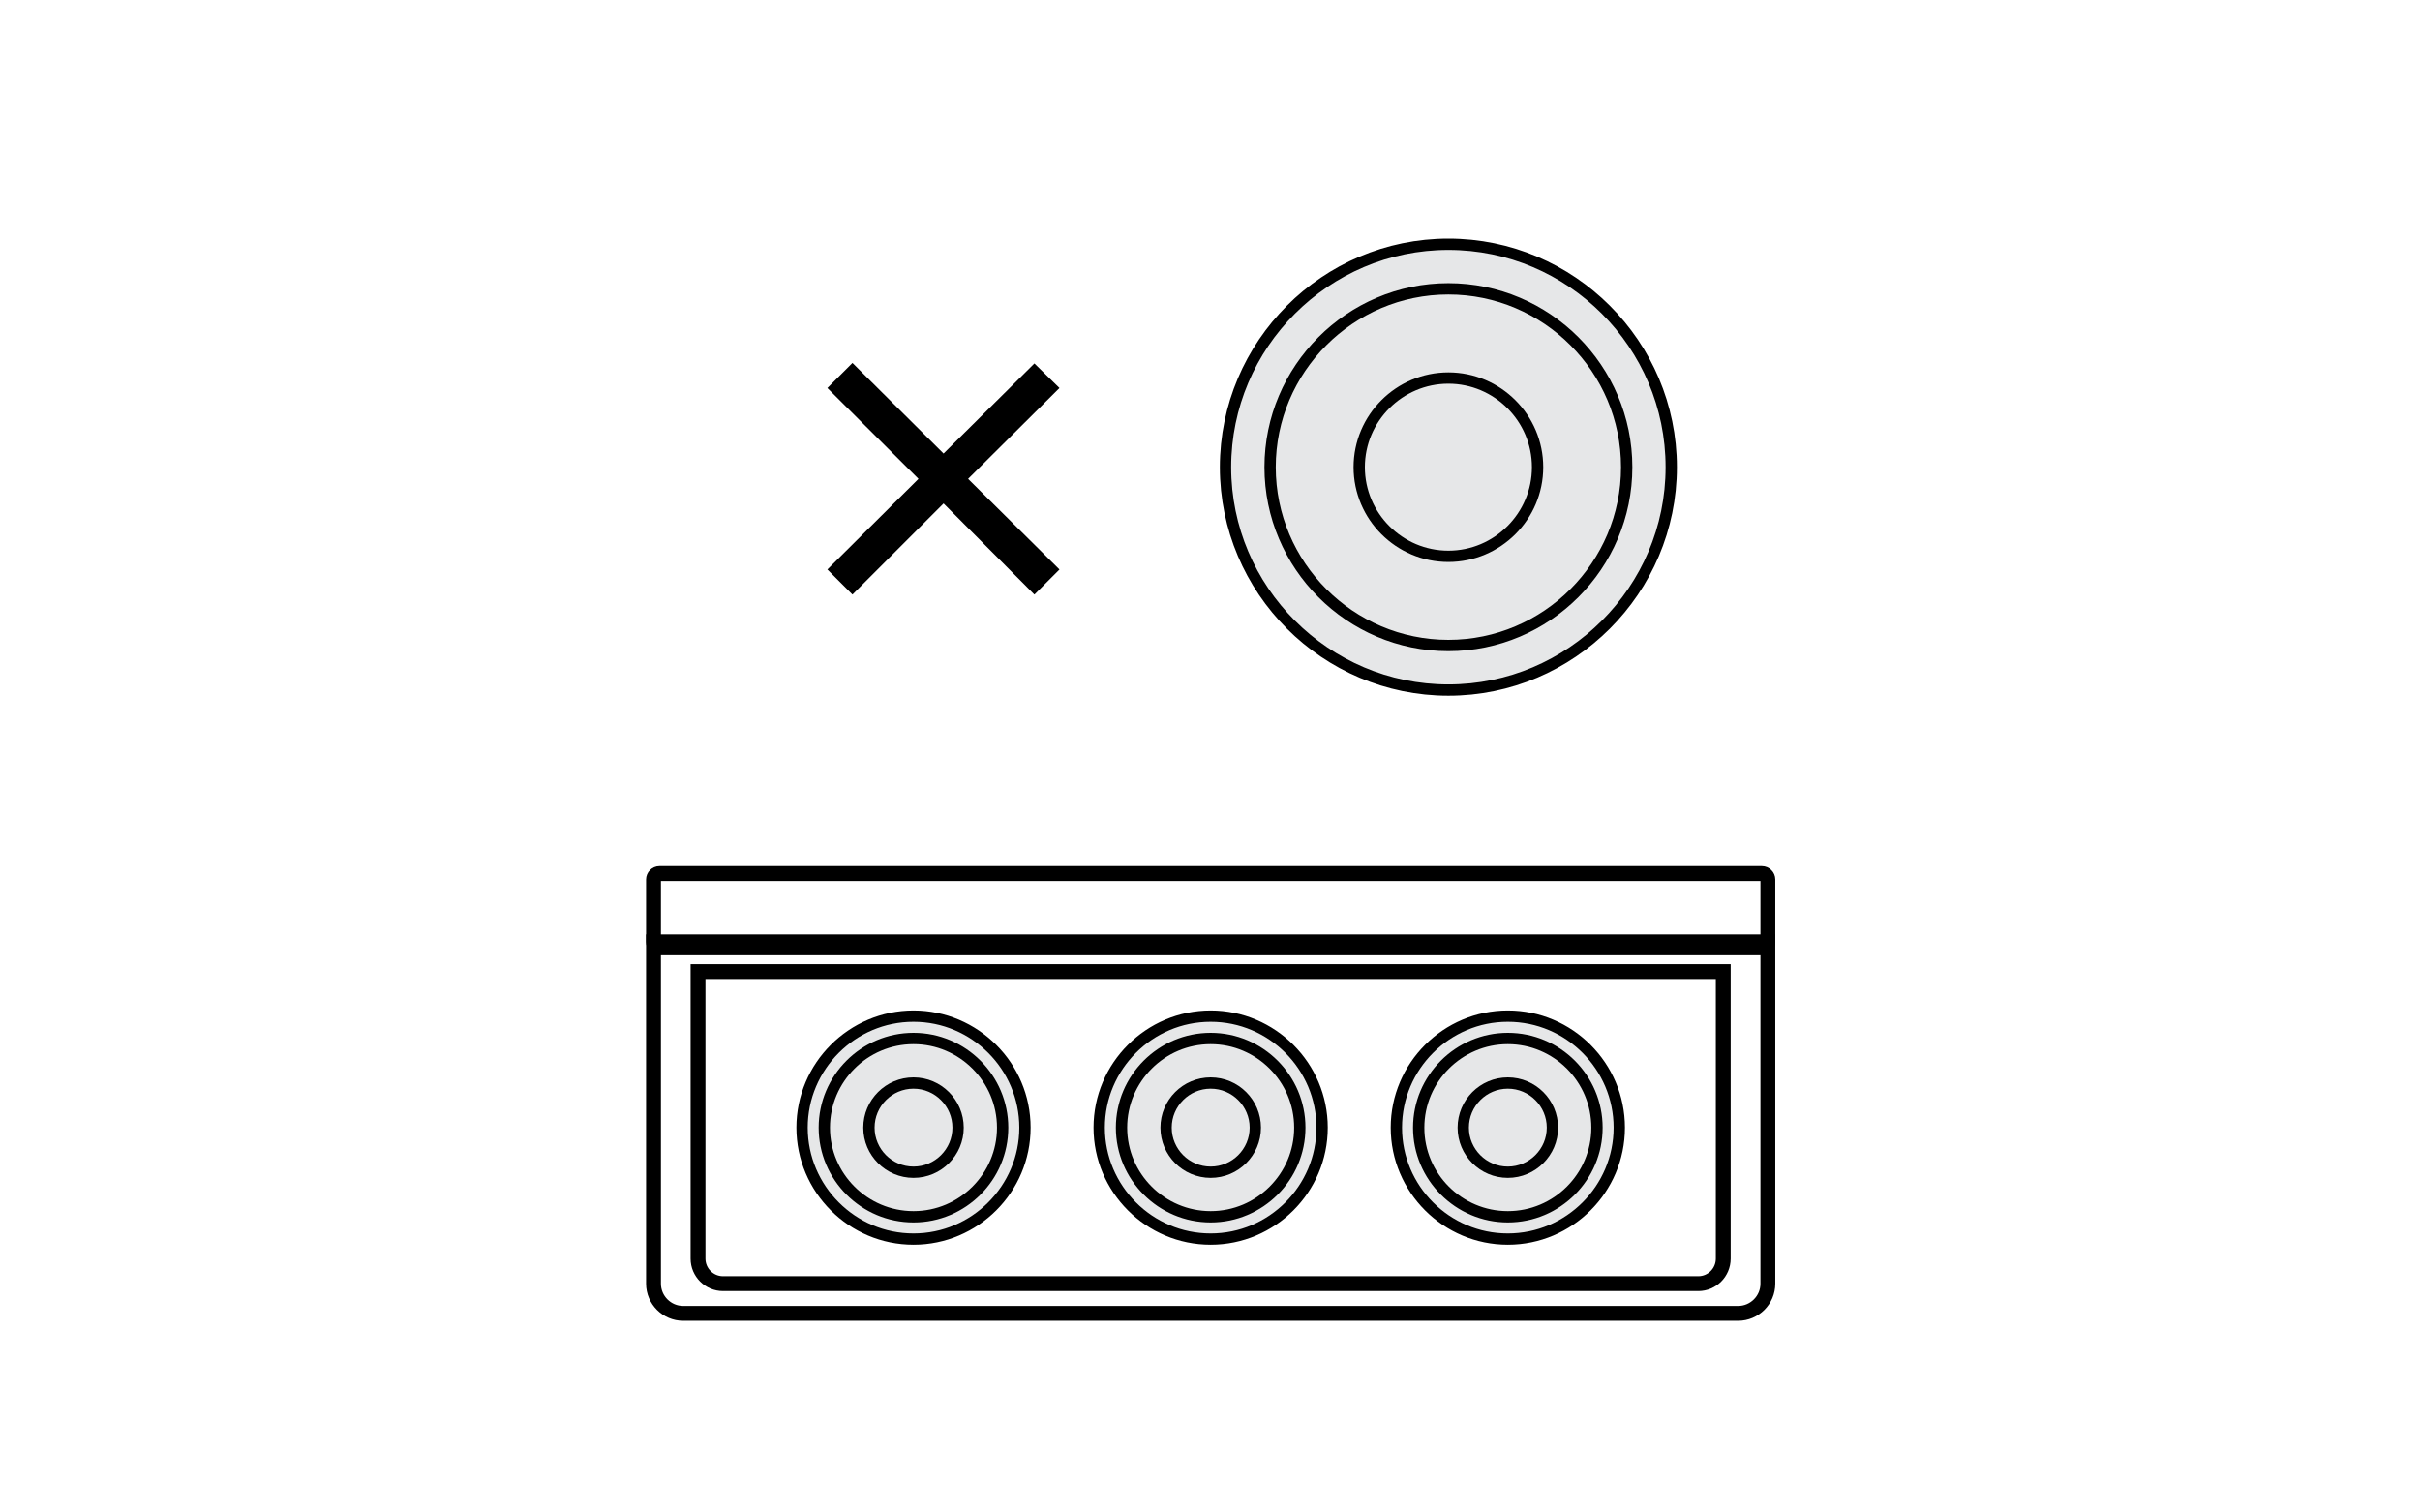 <?xml version="1.0" encoding="utf-8"?>
<!-- Generator: Adobe Illustrator 14.0.0, SVG Export Plug-In . SVG Version: 6.00 Build 43363)  -->
<!DOCTYPE svg PUBLIC "-//W3C//DTD SVG 1.1//EN" "http://www.w3.org/Graphics/SVG/1.1/DTD/svg11.dtd">
<svg version="1.1" id="Layer_1" xmlns="http://www.w3.org/2000/svg" xmlns:xlink="http://www.w3.org/1999/xlink" x="0px" y="0px"
	 width="80px" height="50px" viewBox="0 0 80 50" enable-background="new 0 0 80 50" xml:space="preserve">
<g>
	<defs>
		<rect id="SVGID_1_" x="15.438" y="0.437" width="49.125" height="49.125"/>
	</defs>
	<clipPath id="SVGID_2_">
		<use xlink:href="#SVGID_1_"  overflow="visible"/>
	</clipPath>
	<path clip-path="url(#SVGID_2_)" fill-rule="evenodd" clip-rule="evenodd" fill="#E6E7E8" d="M47.88,22.812
		c4.059,0,7.368-3.31,7.368-7.368c0-4.059-3.31-7.369-7.368-7.369c-4.057,0-7.367,3.31-7.367,7.369
		C40.513,19.502,43.823,22.812,47.88,22.812"/>
	<path clip-path="url(#SVGID_2_)" fill="none" stroke="#000000" stroke-width="0.374" stroke-miterlimit="22.926" d="M47.88,22.812
		c4.059,0,7.368-3.31,7.368-7.368c0-4.059-3.31-7.369-7.368-7.369c-4.057,0-7.367,3.31-7.367,7.369
		C40.513,19.502,43.823,22.812,47.88,22.812z"/>
	<path clip-path="url(#SVGID_2_)" fill="none" stroke="#000000" stroke-width="0.374" stroke-miterlimit="22.926" d="M47.88,21.339
		c3.246,0,5.895-2.648,5.895-5.895c0-3.248-2.648-5.896-5.895-5.896c-3.245,0-5.893,2.648-5.893,5.896
		C41.987,18.691,44.635,21.339,47.88,21.339z"/>
	<path clip-path="url(#SVGID_2_)" fill="none" stroke="#000000" stroke-width="0.374" stroke-miterlimit="22.926" d="M47.88,18.391
		c1.623,0,2.949-1.324,2.949-2.947s-1.326-2.947-2.949-2.947c-1.621,0-2.947,1.324-2.947,2.947S46.259,18.391,47.88,18.391z"/>
	<path clip-path="url(#SVGID_2_)" fill-rule="evenodd" clip-rule="evenodd" fill="#E6E7E8" d="M40.022,40.962
		c2.028,0,3.684-1.655,3.684-3.685c0-2.028-1.655-3.685-3.684-3.685s-3.685,1.656-3.685,3.685
		C36.338,39.307,37.994,40.962,40.022,40.962"/>
	<path clip-path="url(#SVGID_2_)" fill="none" stroke="#000000" stroke-width="0.374" stroke-miterlimit="22.926" d="M40.022,40.962
		c2.028,0,3.684-1.655,3.684-3.685c0-2.028-1.655-3.685-3.684-3.685s-3.685,1.656-3.685,3.685
		C36.338,39.307,37.994,40.962,40.022,40.962z"/>
	<path clip-path="url(#SVGID_2_)" fill-rule="evenodd" clip-rule="evenodd" fill="#E6E7E8" d="M49.846,40.962
		c2.028,0,3.684-1.655,3.684-3.685c0-2.028-1.655-3.685-3.684-3.685c-2.029,0-3.685,1.656-3.685,3.685
		C46.161,39.307,47.816,40.962,49.846,40.962"/>
	<path clip-path="url(#SVGID_2_)" fill="none" stroke="#000000" stroke-width="0.374" stroke-miterlimit="22.926" d="M49.846,40.962
		c2.028,0,3.684-1.655,3.684-3.685c0-2.028-1.655-3.685-3.684-3.685c-2.029,0-3.685,1.656-3.685,3.685
		C46.161,39.307,47.816,40.962,49.846,40.962z"/>
	<path clip-path="url(#SVGID_2_)" fill-rule="evenodd" clip-rule="evenodd" fill="#E6E7E8" d="M30.199,40.962
		c2.027,0,3.684-1.655,3.684-3.685c0-2.028-1.657-3.685-3.684-3.685c-2.028,0-3.685,1.656-3.685,3.685
		C26.515,39.307,28.171,40.962,30.199,40.962"/>
	<path clip-path="url(#SVGID_2_)" fill="none" stroke="#000000" stroke-width="0.374" stroke-miterlimit="22.926" d="M30.199,40.962
		c2.027,0,3.684-1.655,3.684-3.685c0-2.028-1.657-3.685-3.684-3.685c-2.028,0-3.685,1.656-3.685,3.685
		C26.515,39.307,28.171,40.962,30.199,40.962z"/>
	<path clip-path="url(#SVGID_2_)" fill="none" stroke="#000000" stroke-width="0.491" stroke-miterlimit="22.926" d="M21.603,31.137
		h36.839v11.299c0,0.54-0.443,0.982-0.984,0.982H22.585c-0.54,0-0.982-0.442-0.982-0.982V31.137z"/>
	<path clip-path="url(#SVGID_2_)" fill="none" stroke="#000000" stroke-width="0.491" stroke-miterlimit="22.926" d="M23.075,32.12
		h33.892v9.489c0,0.454-0.369,0.826-0.823,0.826H23.901c-0.454,0-0.826-0.372-0.826-0.826V32.12z"/>
	<path clip-path="url(#SVGID_2_)" fill="none" stroke="#000000" stroke-width="0.491" stroke-miterlimit="22.926" d="M21.799,28.878
		h36.446c0.108,0,0.197,0.091,0.197,0.196v2.062c0,0.109-0.089,0.198-0.197,0.198H21.799c-0.106,0-0.196-0.089-0.196-0.198v-2.062
		C21.603,28.969,21.692,28.878,21.799,28.878z"/>
	<path clip-path="url(#SVGID_2_)" fill="none" stroke="#000000" stroke-width="0.374" stroke-miterlimit="22.926" d="M40.022,40.225
		c1.623,0,2.947-1.323,2.947-2.947c0-1.622-1.324-2.947-2.947-2.947s-2.947,1.325-2.947,2.947
		C37.075,38.901,38.399,40.225,40.022,40.225z"/>
	<path clip-path="url(#SVGID_2_)" fill="none" stroke="#000000" stroke-width="0.374" stroke-miterlimit="22.926" d="M40.022,38.752
		c0.813,0,1.476-0.663,1.476-1.474c0-0.812-0.662-1.475-1.476-1.475c-0.813,0-1.474,0.662-1.474,1.475
		C38.548,38.089,39.209,38.752,40.022,38.752z"/>
	<path clip-path="url(#SVGID_2_)" fill="none" stroke="#000000" stroke-width="0.374" stroke-miterlimit="22.926" d="M49.846,40.225
		c1.625,0,2.947-1.323,2.947-2.947c0-1.622-1.322-2.947-2.947-2.947c-1.623,0-2.947,1.325-2.947,2.947
		C46.898,38.901,48.223,40.225,49.846,40.225z"/>
	<path clip-path="url(#SVGID_2_)" fill="none" stroke="#000000" stroke-width="0.374" stroke-miterlimit="22.926" d="M49.846,38.752
		c0.812,0,1.474-0.663,1.474-1.474c0-0.812-0.661-1.475-1.474-1.475s-1.474,0.662-1.474,1.475
		C48.372,38.089,49.033,38.752,49.846,38.752z"/>
	<path clip-path="url(#SVGID_2_)" fill="none" stroke="#000000" stroke-width="0.374" stroke-miterlimit="22.926" d="M30.199,40.225
		c1.623,0,2.946-1.323,2.946-2.947c0-1.622-1.323-2.947-2.946-2.947c-1.625,0-2.949,1.325-2.949,2.947
		C27.25,38.901,28.575,40.225,30.199,40.225z"/>
	<path clip-path="url(#SVGID_2_)" fill="none" stroke="#000000" stroke-width="0.374" stroke-miterlimit="22.926" d="M30.199,38.752
		c0.812,0,1.473-0.663,1.473-1.474c0-0.812-0.662-1.475-1.473-1.475c-0.813,0-1.474,0.662-1.474,1.475
		C28.725,38.089,29.386,38.752,30.199,38.752z"/>
</g>
<g>
	<path d="M34.195,12.015l0.829,0.812l-3.021,3.003l3.021,2.996l-0.829,0.829l-3.003-3.012l-3.012,3.012l-0.829-0.829l3.012-2.996
		l-3.012-3.003l0.829-0.829l3.012,2.995L34.195,12.015z"/>
</g>
</svg>
